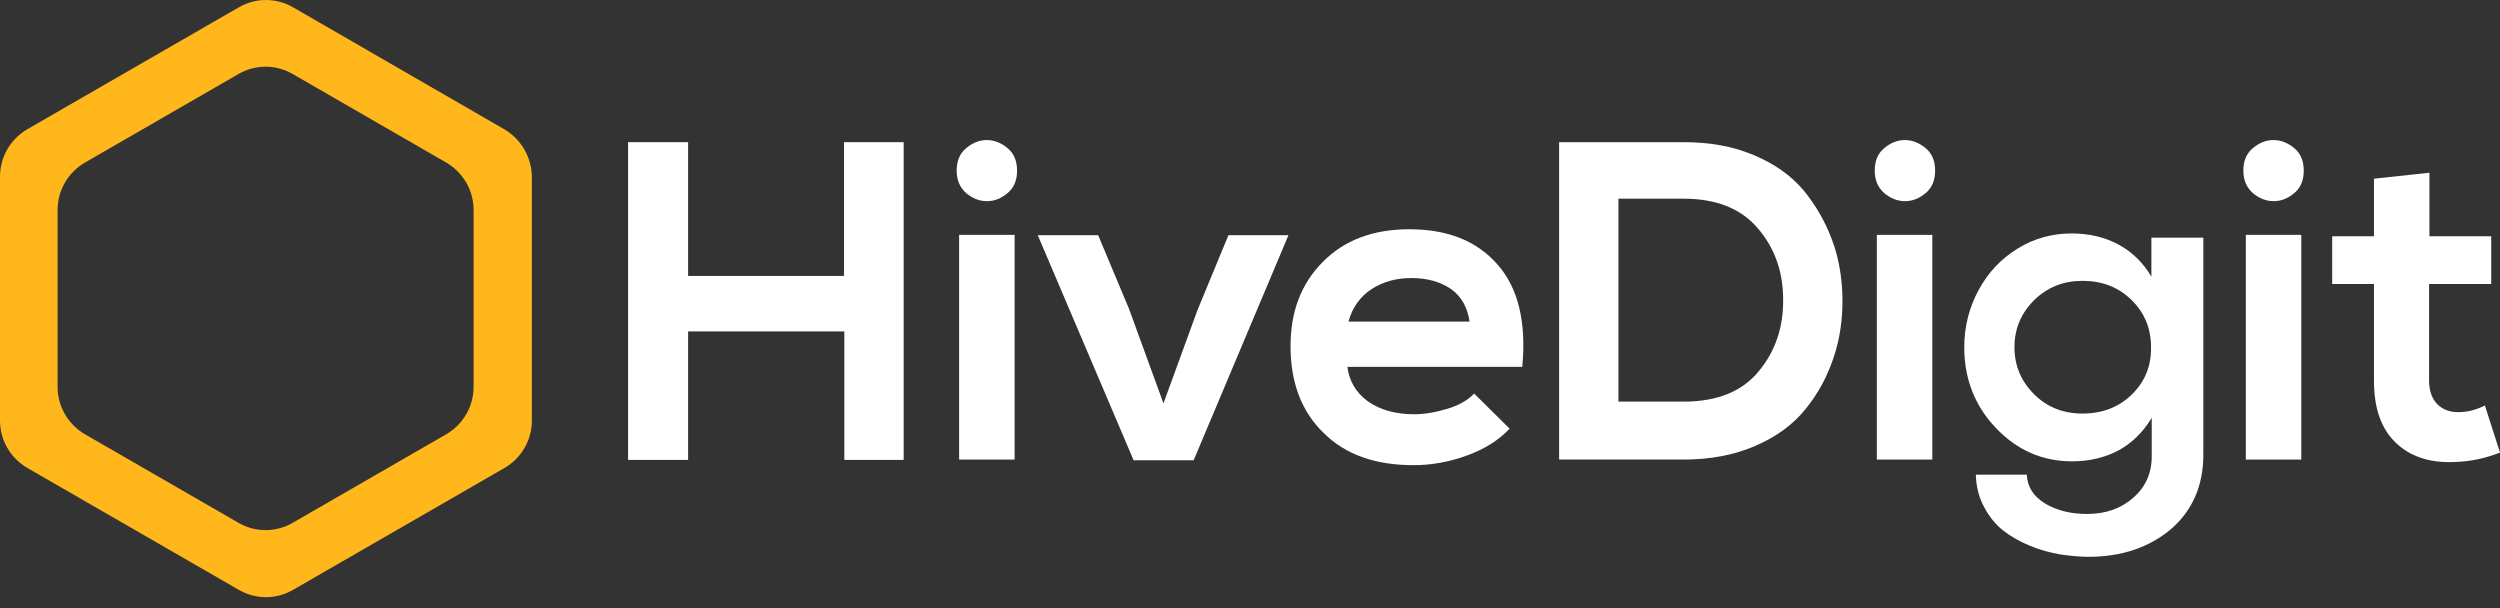 <?xml version="1.0" encoding="UTF-8"?>
<svg xmlns="http://www.w3.org/2000/svg" width="148" height="36" viewBox="0 0 148 36" fill="none">
  <rect x="0" y="0" width="148" height="36" fill="#333333" stroke="none"/>
  <path d="M29.845 7.648L17.354 0.436C16.357 -0.145 15.13 -0.145 14.133 0.436L1.621 7.648C0.624 8.23 0 9.29 0 10.454V24.899C0 26.063 0.624 27.123 1.621 27.704L14.133 34.916C15.13 35.498 16.357 35.498 17.354 34.916L29.866 27.704C30.864 27.123 31.487 26.063 31.487 24.899V10.454C31.466 9.29 30.843 8.23 29.845 7.648ZM28.037 22.904C28.037 24.067 27.414 25.127 26.416 25.709L17.334 30.947C16.336 31.529 15.11 31.529 14.112 30.947L5.03 25.709C4.032 25.127 3.409 24.067 3.409 22.904V12.429C3.409 11.265 4.032 10.205 5.03 9.623L14.112 4.385C15.11 3.803 16.336 3.803 17.334 4.385L26.416 9.623C27.414 10.205 28.037 11.265 28.037 12.429V22.904Z" fill="#FFB71B"></path>
  <path d="M49.964 8.417V16.336H40.736V8.417H37.182V27.226H40.736V19.62H49.984V27.226H53.497V8.417H49.964Z" fill="white"></path>
  <path d="M56.781 13.904V27.206H60.065V13.904H56.781Z" fill="white"></path>
  <path d="M72.722 13.925L70.893 18.352L68.877 23.88L66.84 18.289L65.011 13.925H61.436L67.11 27.247H70.664L76.276 13.925H72.722Z" fill="white"></path>
  <path d="M88.663 15.671C87.436 14.257 85.691 13.572 83.425 13.572C81.284 13.572 79.58 14.216 78.312 15.504C77.024 16.793 76.4 18.456 76.4 20.492C76.4 22.633 77.045 24.358 78.354 25.626C79.643 26.915 81.43 27.538 83.675 27.538C84.735 27.538 85.774 27.351 86.813 26.977C87.852 26.603 88.704 26.083 89.369 25.377L87.27 23.298C86.917 23.672 86.397 23.984 85.711 24.192C85.026 24.4 84.361 24.524 83.716 24.524C82.594 24.524 81.679 24.254 80.973 23.756C80.266 23.236 79.871 22.55 79.767 21.719H90.118C90.367 19.1 89.889 17.063 88.663 15.671ZM79.83 19.038C80.058 18.206 80.516 17.562 81.181 17.125C81.846 16.689 82.635 16.46 83.55 16.46C84.506 16.46 85.296 16.689 85.919 17.125C86.522 17.562 86.875 18.206 87 19.038H79.83Z" fill="white"></path>
  <path d="M108.469 14.237C108.075 13.156 107.513 12.179 106.786 11.285C106.038 10.392 105.061 9.706 103.835 9.186C102.608 8.667 101.237 8.417 99.678 8.417H92.3V27.206H99.678C101.258 27.206 102.671 26.935 103.918 26.395C105.165 25.855 106.162 25.127 106.89 24.213C107.638 23.298 108.178 22.28 108.553 21.158C108.927 20.035 109.093 18.871 109.072 17.645C109.051 16.44 108.864 15.297 108.469 14.237ZM104.126 21.968C103.149 23.174 101.652 23.776 99.678 23.776H95.812V11.763H99.678C101.569 11.763 103.024 12.325 104.022 13.468C105.019 14.611 105.539 15.982 105.56 17.624C105.601 19.308 105.123 20.763 104.126 21.968Z" fill="white"></path>
  <path d="M111.109 13.904V27.206H114.393V13.904H111.109Z" fill="white"></path>
  <path d="M127.362 14.07V16.377C126.884 15.567 126.24 14.923 125.429 14.486C124.639 14.05 123.704 13.821 122.644 13.821C121.48 13.821 120.42 14.112 119.443 14.715C118.466 15.318 117.697 16.128 117.136 17.167C116.575 18.206 116.284 19.329 116.284 20.555C116.284 22.425 116.908 24.026 118.155 25.335C119.402 26.645 120.898 27.31 122.665 27.31C123.725 27.31 124.639 27.081 125.45 26.645C126.24 26.208 126.884 25.564 127.383 24.732V27.019C127.383 28.016 127.009 28.848 126.281 29.471C125.554 30.115 124.639 30.427 123.558 30.427C122.582 30.427 121.75 30.219 121.064 29.804C120.379 29.388 120.025 28.827 119.984 28.099H116.97C116.991 28.827 117.157 29.471 117.469 30.032C117.781 30.614 118.155 31.071 118.612 31.425C119.069 31.778 119.589 32.069 120.191 32.318C120.794 32.568 121.376 32.713 121.937 32.817C122.519 32.9 123.08 32.963 123.642 32.963C125.616 32.963 127.237 32.402 128.526 31.321C129.794 30.219 130.438 28.744 130.438 26.915V14.07H127.362ZM126.198 23.361C125.429 24.109 124.452 24.483 123.288 24.483C122.145 24.483 121.189 24.109 120.42 23.34C119.651 22.571 119.256 21.657 119.256 20.555C119.256 19.453 119.651 18.539 120.42 17.77C121.21 17.001 122.145 16.627 123.288 16.627C124.452 16.627 125.408 17.001 126.177 17.749C126.946 18.497 127.341 19.433 127.341 20.555C127.362 21.677 126.967 22.613 126.198 23.361Z" fill="white"></path>
  <path d="M132.953 13.904V27.206H136.236V13.904H132.953Z" fill="white"></path>
  <path d="M147.106 24.005C146.566 24.275 146.046 24.4 145.527 24.4C145.007 24.4 144.591 24.233 144.28 23.922C143.968 23.589 143.802 23.132 143.802 22.529V16.814H147.48V13.987H143.822V10.225L140.539 10.579V13.987H138.065V16.814H140.539V22.529C140.539 24.15 140.954 25.356 141.806 26.187C142.658 27.018 143.822 27.413 145.277 27.351C146.212 27.33 147.106 27.143 148 26.79L147.106 24.005Z" fill="white"></path>
  <path d="M135.821 8.771C135.447 8.459 135.031 8.292 134.595 8.292C134.137 8.292 133.742 8.459 133.368 8.771C132.994 9.082 132.807 9.519 132.807 10.101C132.807 10.662 132.994 11.098 133.368 11.431C133.742 11.743 134.158 11.909 134.595 11.909C135.052 11.909 135.447 11.743 135.821 11.431C136.195 11.119 136.382 10.683 136.382 10.101C136.382 9.519 136.195 9.082 135.821 8.771Z" fill="white"></path>
  <path d="M59.649 8.771C59.275 8.459 58.859 8.292 58.423 8.292C57.965 8.292 57.571 8.459 57.196 8.771C56.822 9.082 56.635 9.519 56.635 10.101C56.635 10.662 56.822 11.098 57.196 11.431C57.571 11.743 57.986 11.909 58.423 11.909C58.88 11.909 59.275 11.743 59.649 11.431C60.023 11.119 60.21 10.683 60.21 10.101C60.21 9.519 60.023 9.082 59.649 8.771Z" fill="white"></path>
  <path d="M113.998 8.771C113.624 8.459 113.208 8.292 112.772 8.292C112.315 8.292 111.92 8.459 111.546 8.771C111.171 9.082 110.984 9.519 110.984 10.101C110.984 10.662 111.171 11.098 111.546 11.431C111.92 11.743 112.335 11.909 112.772 11.909C113.229 11.909 113.624 11.743 113.998 11.431C114.372 11.119 114.559 10.683 114.559 10.101C114.559 9.519 114.372 9.082 113.998 8.771Z" fill="white"></path>
</svg>

